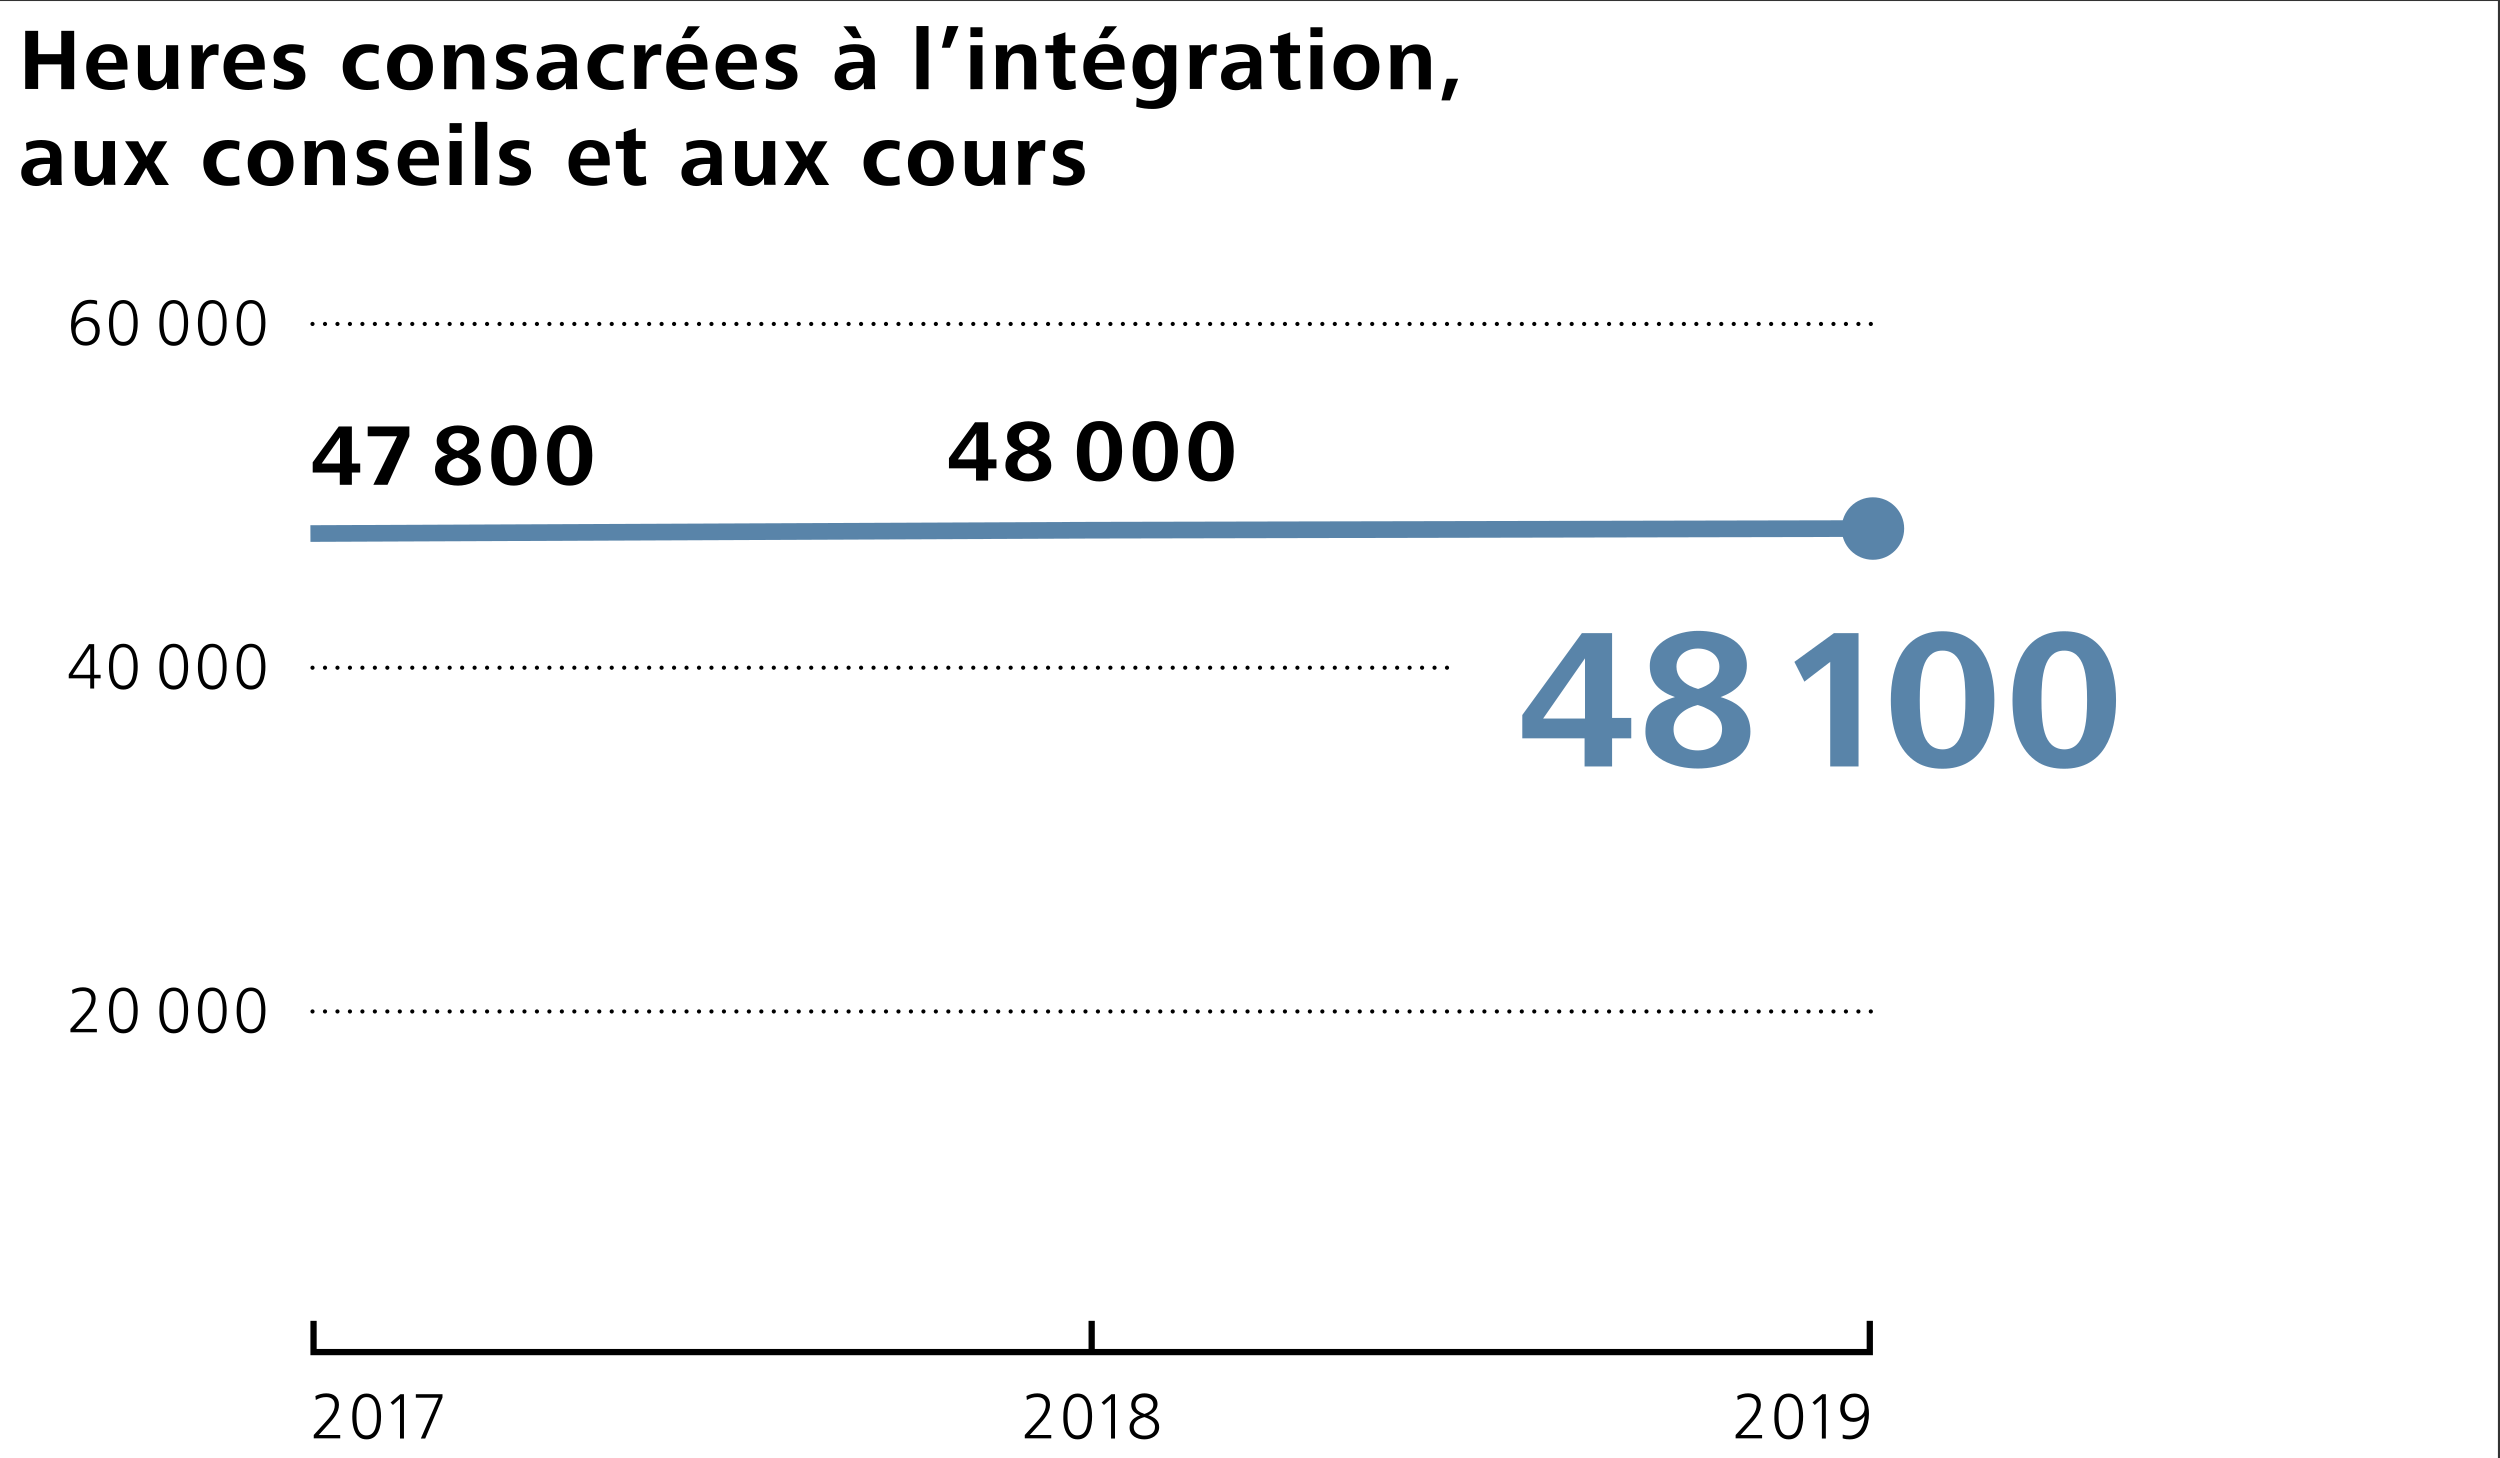 <?xml version="1.0" encoding="utf-8"?>
<!-- Generator: Adobe Illustrator 24.0.3, SVG Export Plug-In . SVG Version: 6.00 Build 0)  -->
<svg version="1.1" id="Ebene_1" xmlns="http://www.w3.org/2000/svg" xmlns:xlink="http://www.w3.org/1999/xlink" x="0px" y="0px"
	 viewBox="0 0 1200 700" style="enable-background:new 0 0 1200 700;" xml:space="preserve">
<rect x="0" y="0" width="1200" height="700" fill="#333333" stroke="none"/>
<style type="text/css">
	.st0{fill:#FFFFFF;}
	.st1{fill:none;stroke:#000000;stroke-width:2;stroke-linecap:round;stroke-linejoin:round;stroke-dasharray:0,5.984;}
	.st2{fill:none;stroke:#000000;stroke-width:2;stroke-linecap:round;stroke-linejoin:round;}
	.st3{fill:#5984A9;}
	.st4{fill:none;stroke:#5984A9;stroke-width:8;}
	.st5{fill:none;stroke:#000000;stroke-width:3;}
</style>
<g>
	<polygon class="st0" points="-1,0.5 -1,700.5 1199,700.5 1199,0.5 -1,0.5 	"/>
	<line class="st1" x1="156" y1="485.5" x2="895" y2="485.5"/>
	<path class="st2" d="M150,485.5L150,485.5 M898,485.5L898,485.5"/>
	<line class="st1" x1="156" y1="320.5" x2="895" y2="320.5"/>
	<path class="st2" d="M150,320.5L150,320.5 M898,320.5L898,320.5"/>
	<line class="st1" x1="156" y1="155.5" x2="895" y2="155.5"/>
	<path class="st2" d="M150,155.5L150,155.5 M898,155.5L898,155.5"/>
	<g>
		<path d="M12.1,42.8v-28h6.2v11.2h11.1V14.8h6.2v28h-6.2V30.9H18.3v11.8H12.1z"/>
		<path d="M47,33.5c0.1,3.7,2.4,5.9,6.9,5.9c2.1,0,4.3-0.5,5.8-1.4l0.3,4c-1.7,0.7-4.4,1.2-6.7,1.2c-7.8,0-11.9-4.1-11.9-11.1
			c0-6.3,4.2-10.9,10.5-10.9c6.8,0,9.3,4.5,9.3,10.8v1.4H47z M55.9,30.2c0-2.6-0.8-5.5-4-5.5s-4.7,2.8-4.8,5.5H55.9z"/>
		<path d="M80.2,42.8l-0.1-3.5c-1.4,2.7-3.8,4-6.8,4c-5.1,0-7.1-3.1-7.1-7.9V21.7H72V34c0,2.5,0.3,5,3.5,5c3.3,0,4.2-2.9,4.2-5.8
			V21.7h5.8V38c0,1.6,0,3.2,0.2,4.7H80.2z"/>
		<path d="M92,42.8V26.4c0-1.6,0-3.1-0.2-4.7h5.5l0.1,4.1c1-2.3,3.1-4.6,5.9-4.6c0.6,0,1.1,0,1.7,0.2l-0.2,5.2
			c-0.5-0.2-1.2-0.3-1.8-0.3c-3.9,0-5.2,3.7-5.2,7v9.4H92z"/>
	</g>
	<g>
		<path d="M112.9,33.5c0.1,3.7,2.4,5.9,6.9,5.9c2.1,0,4.3-0.5,5.8-1.4l0.3,4c-1.7,0.7-4.4,1.2-6.7,1.2c-7.8,0-11.9-4.1-11.9-11.1
			c0-6.3,4.2-10.9,10.5-10.9c6.8,0,9.3,4.5,9.3,10.8v1.4H112.9z M121.7,30.2c0-2.6-0.8-5.5-4-5.5c-3.2,0-4.7,2.8-4.8,5.5H121.7z"/>
		<path d="M131.6,37.8c1.8,1,3.8,1.4,5.8,1.4c2.2,0,3.7-0.6,3.7-2.4c0-3.6-9.8-2.3-9.8-9.2c0-4.7,4.8-6.4,8.7-6.4
			c2.1,0,4.2,0.3,5.8,0.8l-0.3,4.2c-1.7-0.7-3.4-1-5.2-1c-1.5,0-3.4,0.3-3.4,2.1c0,3.3,9.7,1.7,9.7,9c0,5.1-4.6,6.8-8.8,6.8
			c-2.4,0-4.4-0.3-6.4-1L131.6,37.8z"/>
		<path d="M181.9,42.4c-1.9,0.6-3.7,0.8-5.8,0.8c-6.9,0-11.6-4.2-11.6-11.1c0-6.8,5.1-10.9,11.8-10.9c2.1,0,3.7,0.2,5.6,0.8
			l-0.3,4.1c-1.3-0.6-2.7-0.9-4.2-0.9c-4.3,0-6.7,2.9-6.7,6.9c0,3.9,2.3,7,6.7,7c1.5,0,2.8-0.2,4.3-0.8L181.9,42.4z"/>
		<path d="M185.8,32.2c0-6.9,4.6-10.9,11-10.9c6.8,0,11,3.9,11,10.9c0,6.8-4.2,11.1-11,11.1c-1.7,0-3.3-0.3-4.7-0.8
			C188,40.9,185.8,37.2,185.8,32.2z M196.8,39.3c3.7,0,4.8-3.6,4.8-7.1c0-3.2-1.1-6.9-4.8-6.9c-3.7,0-4.8,3.7-4.8,6.9
			c0,1.7,0.3,3.5,1,4.9C193.8,38.4,195,39.3,196.8,39.3z"/>
		<path d="M213.2,42.8V26.4c0-1.6,0-3.2-0.2-4.7h5.5l0.1,3.5c1.4-2.7,3.9-3.9,6.8-3.9c5.1,0,7.1,3,7.1,7.9v13.7h-5.8V30.5
			c0-2.5-0.4-5-3.5-5c-3.3,0-4.2,2.9-4.2,5.7v11.6H213.2z"/>
		<path d="M238.4,37.8c1.8,1,3.8,1.4,5.8,1.4c2.2,0,3.7-0.6,3.7-2.4c0-3.6-9.8-2.3-9.8-9.2c0-4.7,4.8-6.4,8.7-6.4
			c2.1,0,4.2,0.3,5.8,0.8l-0.3,4.2c-1.7-0.7-3.4-1-5.2-1c-1.5,0-3.4,0.3-3.4,2.1c0,3.3,9.7,1.7,9.7,9c0,5.1-4.6,6.8-8.8,6.8
			c-2.4,0-4.4-0.3-6.4-1L238.4,37.8z"/>
		<path d="M271.7,42.8l-0.1-3.1c-1.5,2.3-3.7,3.6-6.9,3.6c-3.9,0-7.1-2.3-7.1-6.5c0-5.6,5.4-7.1,11.3-7.1c0.8,0,1.7,0,2.5,0.1V29
			c0-3-1.8-4.1-5-4.1c-1.9,0-4.2,0.5-6.2,1.6l-0.3-3.9c2.2-0.9,4.9-1.4,7.3-1.4c5.7,0,9.7,2,9.7,8.2v8.4c0,2.1,0,3.5,0.2,5H271.7z
			 M270.2,32.7c-3.4,0-7.1,0.6-7.1,3.8c0,2.1,1.3,3.1,3.1,3.1c3.5,0,5.2-2.9,5.2-6v-0.9H270.2z"/>
		<path d="M299.4,42.4c-1.9,0.6-3.7,0.8-5.8,0.8c-6.9,0-11.6-4.2-11.6-11.1c0-6.8,5.1-10.9,11.8-10.9c2.1,0,3.7,0.2,5.6,0.8
			l-0.3,4.1c-1.3-0.6-2.7-0.9-4.2-0.9c-4.3,0-6.7,2.9-6.7,6.9c0,3.9,2.3,7,6.7,7c1.5,0,2.8-0.2,4.3-0.8L299.4,42.4z"/>
		<path d="M304.5,42.8V26.4c0-1.6,0-3.1-0.2-4.7h5.5l0.1,4.1c1-2.3,3.1-4.6,5.9-4.6c0.6,0,1.1,0,1.7,0.2l-0.2,5.2
			c-0.5-0.2-1.2-0.3-1.8-0.3c-3.9,0-5.2,3.7-5.2,7v9.4H304.5z"/>
	</g>
	<g>
		<path d="M325.4,33.5c0.1,3.7,2.4,5.9,6.9,5.9c2.1,0,4.3-0.5,5.8-1.4l0.3,4c-1.7,0.7-4.4,1.2-6.7,1.2c-7.8,0-11.9-4.1-11.9-11.1
			c0-6.3,4.2-10.9,10.5-10.9c6.8,0,9.3,4.5,9.3,10.8v1.4H325.4z M334.3,30.2c0-2.6-0.8-5.5-4-5.5c-3.2,0-4.7,2.8-4.8,5.5H334.3z
			 M327.2,18.3l3-5.7h5.8l-4.7,5.7H327.2z"/>
		<path d="M349.1,33.5c0.1,3.7,2.4,5.9,6.9,5.9c2.1,0,4.3-0.5,5.8-1.4l0.3,4c-1.7,0.7-4.4,1.2-6.7,1.2c-7.8,0-11.9-4.1-11.9-11.1
			c0-6.3,4.2-10.9,10.5-10.9c6.8,0,9.3,4.5,9.3,10.8v1.4H349.1z M358,30.2c0-2.6-0.8-5.5-4-5.5c-3.2,0-4.7,2.8-4.8,5.5H358z"/>
		<path d="M367.8,37.8c1.8,1,3.8,1.4,5.8,1.4c2.2,0,3.7-0.6,3.7-2.4c0-3.6-9.8-2.3-9.8-9.2c0-4.7,4.8-6.4,8.7-6.4
			c2.1,0,4.2,0.3,5.8,0.8l-0.3,4.2c-1.7-0.7-3.4-1-5.2-1c-1.5,0-3.4,0.3-3.4,2.1c0,3.3,9.7,1.7,9.7,9c0,5.1-4.6,6.8-8.8,6.8
			c-2.4,0-4.4-0.3-6.4-1L367.8,37.8z"/>
		<path d="M414.7,42.8l-0.1-3.1c-1.5,2.3-3.7,3.6-6.9,3.6c-3.9,0-7.1-2.3-7.1-6.5c0-5.6,5.4-7.1,11.3-7.1c0.8,0,1.7,0,2.5,0.1V29
			c0-3-1.8-4.1-5-4.1c-1.9,0-4.2,0.5-6.2,1.6l-0.3-3.9c2.2-0.9,4.9-1.4,7.3-1.4c5.7,0,9.7,2,9.7,8.2v8.4c0,2.1,0,3.5,0.2,5H414.7z
			 M409.5,18.3l-4.7-5.7h5.8l3,5.7H409.5z M413.2,32.7c-3.4,0-7.1,0.6-7.1,3.8c0,2.1,1.3,3.1,3.1,3.1c3.5,0,5.2-2.9,5.2-6v-0.9
			H413.2z"/>
		<path d="M439.9,42.8V12.5h5.8v30.3H439.9z"/>
		<path d="M452.1,22.9l2.5-10.4h5.5L456,22.9H452.1z"/>
		<path d="M465.8,17.8v-4.7h5.8v4.7H465.8z M465.8,42.8V21.7h5.8v21.1H465.8z"/>
		<path d="M478.1,42.8V26.4c0-1.6,0-3.2-0.2-4.7h5.5l0.1,3.5c1.4-2.7,3.9-3.9,6.8-3.9c5.1,0,7.1,3,7.1,7.9v13.7h-5.8V30.5
			c0-2.5-0.4-5-3.5-5c-3.3,0-4.2,2.9-4.2,5.7v11.6H478.1z"/>
		<path d="M516.4,42.4c-1.5,0.5-3.2,0.8-4.8,0.8c-4.8,0-6-3.1-6-7.5V25.5h-3.8v-3.8h3.8v-4.3l5.8-1.9v6.2h4.7v3.8h-4.7v10.3
			c0,1.8,0.5,3.2,2.5,3.2c0.8,0,1.6-0.2,2.3-0.5L516.4,42.4z"/>
		<path d="M525.6,33.5c0.1,3.7,2.4,5.9,6.9,5.9c2.1,0,4.3-0.5,5.8-1.4l0.3,4c-1.7,0.7-4.4,1.2-6.7,1.2c-7.8,0-11.9-4.1-11.9-11.1
			c0-6.3,4.2-10.9,10.5-10.9c6.8,0,9.3,4.5,9.3,10.8v1.4H525.6z M534.4,30.2c0-2.6-0.8-5.5-4-5.5s-4.7,2.8-4.8,5.5H534.4z
			 M527.4,18.3l3-5.7h5.8l-4.7,5.7H527.4z"/>
		<path d="M545.6,46.8c2,1.1,4.1,1.6,6.4,1.6c4.7,0,6.8-2.6,6.8-6.9v-2.3c-1.5,2.3-3.9,3.6-6.6,3.6c-6.1,0-8.6-5.3-8.6-10.6
			c0-5.6,2.4-10.9,8.7-10.9c2.9,0,5.4,1.2,6.7,3.9v-3.5h5.6v19.7c0,7.2-4.2,10.9-11.3,10.9c-2.7,0-5.4-0.3-7.9-1.1L545.6,46.8z
			 M554.3,38.7c3.6,0,4.6-3.7,4.6-6.6c0-2.9-0.9-6.8-4.6-6.8c-3.8,0-4.5,3.8-4.5,6.8c0,1.5,0.2,3.1,0.8,4.4
			C551.3,37.8,552.5,38.7,554.3,38.7z"/>
		<path d="M571.1,42.8V26.4c0-1.6,0-3.1-0.2-4.7h5.5l0.1,4.1c1-2.3,3.1-4.6,5.9-4.6c0.6,0,1.1,0,1.7,0.2l-0.2,5.2
			c-0.5-0.2-1.2-0.3-1.8-0.3c-3.9,0-5.2,3.7-5.2,7v9.4H571.1z"/>
	</g>
	<g>
		<path d="M600.2,42.8l-0.1-3.1c-1.5,2.3-3.7,3.6-6.9,3.6c-3.9,0-7.1-2.3-7.1-6.5c0-5.6,5.4-7.1,11.3-7.1c0.8,0,1.7,0,2.5,0.1V29
			c0-3-1.8-4.1-5-4.1c-1.9,0-4.2,0.5-6.2,1.6l-0.3-3.9c2.2-0.9,4.9-1.4,7.3-1.4c5.7,0,9.7,2,9.7,8.2v8.4c0,2.1,0,3.5,0.2,5H600.2z
			 M598.7,32.7c-3.4,0-7.1,0.6-7.1,3.8c0,2.1,1.3,3.1,3.1,3.1c3.5,0,5.2-2.9,5.2-6v-0.9H598.7z"/>
		<path d="M624.3,42.4c-1.5,0.5-3.2,0.8-4.8,0.8c-4.8,0-6-3.1-6-7.5V25.5h-3.8v-3.8h3.8v-4.3l5.8-1.9v6.2h4.7v3.8h-4.7v10.3
			c0,1.8,0.5,3.2,2.5,3.2c0.8,0,1.6-0.2,2.3-0.5L624.3,42.4z"/>
		<path d="M629,17.8v-4.7h5.8v4.7H629z M629,42.8V21.7h5.8v21.1H629z"/>
		<path d="M640.1,32.2c0-6.9,4.6-10.9,11-10.9c6.8,0,11,3.9,11,10.9c0,6.8-4.2,11.1-11,11.1c-1.7,0-3.3-0.3-4.7-0.8
			C642.4,40.9,640.1,37.2,640.1,32.2z M651.1,39.3c3.7,0,4.8-3.6,4.8-7.1c0-3.2-1-6.9-4.8-6.9c-3.7,0-4.8,3.7-4.8,6.9
			c0,1.7,0.3,3.5,1,4.9C648.2,38.4,649.3,39.3,651.1,39.3z"/>
		<path d="M667.5,42.8V26.4c0-1.6,0-3.2-0.2-4.7h5.5l0.1,3.5c1.4-2.7,3.9-3.9,6.8-3.9c5.1,0,7.1,3,7.1,7.9v13.7H681V30.5
			c0-2.5-0.4-5-3.5-5c-3.3,0-4.2,2.9-4.2,5.7v11.6H667.5z"/>
		<path d="M691.9,48.2l2.5-10.4h5.5l-3.9,10.4H691.9z"/>
	</g>
	<g>
		<path d="M24.3,88.8l-0.1-3.1c-1.5,2.3-3.7,3.6-6.9,3.6c-3.9,0-7.1-2.3-7.1-6.5c0-5.6,5.4-7.1,11.3-7.1c0.8,0,1.7,0,2.5,0.1V75
			c0-3-1.8-4.1-5-4.1c-1.9,0-4.2,0.5-6.2,1.6l-0.3-3.9c2.2-0.9,4.9-1.4,7.3-1.4c5.7,0,9.7,2,9.7,8.2v8.4c0,2.1,0,3.5,0.2,5H24.3z
			 M22.8,78.7c-3.4,0-7.1,0.6-7.1,3.8c0,2.1,1.3,3.1,3.1,3.1c3.5,0,5.2-2.9,5.2-6v-0.9H22.8z"/>
		<path d="M49.9,88.8l-0.1-3.5c-1.4,2.7-3.8,4-6.8,4c-5.1,0-7.1-3.1-7.1-7.9V67.7h5.8V80c0,2.5,0.3,5,3.5,5c3.3,0,4.2-2.9,4.2-5.8
			V67.7h5.8V84c0,1.6,0,3.2,0.2,4.7H49.9z"/>
		<path d="M59.3,88.8l7.1-11l-6.4-10h6.3l4.1,7.5l3.9-7.5h6l-6.3,10l7.1,11h-6.4l-4.6-8.3l-4.7,8.3H59.3z"/>
		<path d="M115,88.4c-1.9,0.6-3.7,0.8-5.8,0.8c-6.9,0-11.6-4.2-11.6-11.1c0-6.8,5.1-10.9,11.8-10.9c2.1,0,3.7,0.2,5.6,0.8l-0.3,4.1
			c-1.3-0.6-2.7-0.9-4.2-0.9c-4.3,0-6.7,2.9-6.7,6.9c0,3.9,2.3,7,6.7,7c1.5,0,2.8-0.2,4.3-0.8L115,88.4z"/>
		<path d="M118.9,78.2c0-6.9,4.6-10.9,11-10.9c6.8,0,11,3.9,11,10.9c0,6.8-4.2,11.1-11,11.1c-1.7,0-3.3-0.3-4.7-0.8
			C121.1,86.9,118.9,83.2,118.9,78.2z M129.9,85.3c3.7,0,4.8-3.6,4.8-7.1c0-3.2-1.1-6.9-4.8-6.9c-3.7,0-4.8,3.7-4.8,6.9
			c0,1.7,0.3,3.5,1,4.9C126.9,84.4,128.1,85.3,129.9,85.3z"/>
		<path d="M146.3,88.8V72.4c0-1.6,0-3.2-0.2-4.7h5.5l0.1,3.5c1.4-2.7,3.9-3.9,6.8-3.9c5.1,0,7.1,3,7.1,7.9v13.7h-5.8V76.5
			c0-2.5-0.4-5-3.5-5c-3.3,0-4.2,2.9-4.2,5.7v11.6H146.3z"/>
		<path d="M171.5,83.8c1.8,1,3.8,1.4,5.8,1.4c2.2,0,3.7-0.6,3.7-2.4c0-3.6-9.8-2.3-9.8-9.2c0-4.7,4.8-6.4,8.7-6.4
			c2.1,0,4.2,0.3,5.8,0.8l-0.3,4.2c-1.7-0.7-3.4-1-5.2-1c-1.5,0-3.4,0.3-3.4,2.1c0,3.3,9.7,1.7,9.7,9c0,5.1-4.6,6.8-8.8,6.8
			c-2.4,0-4.4-0.3-6.4-1L171.5,83.8z"/>
		<path d="M196.5,79.5c0.1,3.7,2.4,5.9,6.9,5.9c2.1,0,4.3-0.5,5.8-1.4l0.3,4c-1.7,0.7-4.4,1.2-6.7,1.2c-7.8,0-11.9-4.1-11.9-11.1
			c0-6.3,4.2-10.9,10.5-10.9c6.8,0,9.3,4.5,9.3,10.8v1.4H196.5z M205.4,76.2c0-2.6-0.8-5.5-4-5.5s-4.7,2.8-4.8,5.5H205.4z"/>
		<path d="M215.8,63.8v-4.7h5.8v4.7H215.8z M215.8,88.8V67.7h5.8v21.1H215.8z"/>
		<path d="M228.1,88.8V58.5h5.8v30.3H228.1z"/>
		<path d="M239.9,83.8c1.8,1,3.8,1.4,5.8,1.4c2.2,0,3.7-0.6,3.7-2.4c0-3.6-9.8-2.3-9.8-9.2c0-4.7,4.8-6.4,8.7-6.4
			c2.1,0,4.2,0.3,5.8,0.8l-0.3,4.2c-1.7-0.7-3.4-1-5.2-1c-1.5,0-3.4,0.3-3.4,2.1c0,3.3,9.7,1.7,9.7,9c0,5.1-4.6,6.8-8.8,6.8
			c-2.4,0-4.4-0.3-6.4-1L239.9,83.8z"/>
		<path d="M278.5,79.5c0.1,3.7,2.4,5.9,6.9,5.9c2.1,0,4.3-0.5,5.8-1.4l0.3,4c-1.7,0.7-4.4,1.2-6.7,1.2c-7.8,0-11.9-4.1-11.9-11.1
			c0-6.3,4.2-10.9,10.5-10.9c6.8,0,9.3,4.5,9.3,10.8v1.4H278.5z M287.3,76.2c0-2.6-0.8-5.5-4-5.5c-3.2,0-4.7,2.8-4.8,5.5H287.3z"/>
		<path d="M310.2,88.4c-1.5,0.5-3.2,0.8-4.8,0.8c-4.8,0-6-3.1-6-7.5V71.5h-3.8v-3.8h3.8v-4.3l5.8-1.9v6.2h4.7v3.8h-4.7v10.3
			c0,1.8,0.5,3.2,2.5,3.2c0.8,0,1.6-0.2,2.3-0.5L310.2,88.4z"/>
		<path d="M341.2,88.8l-0.1-3.1c-1.5,2.3-3.7,3.6-6.9,3.6c-3.9,0-7.1-2.3-7.1-6.5c0-5.6,5.4-7.1,11.3-7.1c0.8,0,1.7,0,2.5,0.1V75
			c0-3-1.8-4.1-5-4.1c-1.9,0-4.2,0.5-6.2,1.6l-0.3-3.9c2.2-0.9,4.9-1.4,7.3-1.4c5.7,0,9.7,2,9.7,8.2v8.4c0,2.1,0,3.5,0.2,5H341.2z
			 M339.7,78.7c-3.4,0-7.1,0.6-7.1,3.8c0,2.1,1.3,3.1,3.1,3.1c3.5,0,5.2-2.9,5.2-6v-0.9H339.7z"/>
		<path d="M366.8,88.8l-0.1-3.5c-1.4,2.7-3.8,4-6.8,4c-5.1,0-7.1-3.1-7.1-7.9V67.7h5.8V80c0,2.5,0.3,5,3.5,5c3.3,0,4.2-2.9,4.2-5.8
			V67.7h5.8V84c0,1.6,0,3.2,0.2,4.7H366.8z"/>
		<path d="M376.2,88.8l7.1-11l-6.4-10h6.3l4.1,7.5l3.9-7.5h6l-6.3,10l7.1,11h-6.4l-4.6-8.3l-4.7,8.3H376.2z"/>
		<path d="M431.9,88.4c-1.9,0.6-3.7,0.8-5.8,0.8c-6.9,0-11.6-4.2-11.6-11.1c0-6.8,5.1-10.9,11.8-10.9c2.1,0,3.7,0.2,5.6,0.8
			l-0.3,4.1c-1.3-0.6-2.7-0.9-4.2-0.9c-4.3,0-6.7,2.9-6.7,6.9c0,3.9,2.3,7,6.7,7c1.5,0,2.8-0.2,4.3-0.8L431.9,88.4z"/>
		<path d="M435.8,78.2c0-6.9,4.6-10.9,11-10.9c6.8,0,11,3.9,11,10.9c0,6.8-4.2,11.1-11,11.1c-1.7,0-3.3-0.3-4.7-0.8
			C438,86.9,435.8,83.2,435.8,78.2z M446.8,85.3c3.7,0,4.8-3.6,4.8-7.1c0-3.2-1.1-6.9-4.8-6.9c-3.7,0-4.8,3.7-4.8,6.9
			c0,1.7,0.3,3.5,1,4.9C443.8,84.4,445,85.3,446.8,85.3z"/>
		<path d="M477.1,88.8l-0.1-3.5c-1.4,2.7-3.8,4-6.8,4c-5.1,0-7.1-3.1-7.1-7.9V67.7h5.8V80c0,2.5,0.3,5,3.5,5c3.3,0,4.2-2.9,4.2-5.8
			V67.7h5.8V84c0,1.6,0,3.2,0.2,4.7H477.1z"/>
		<path d="M488.8,88.8V72.4c0-1.6,0-3.1-0.2-4.7h5.5l0.1,4.1c1-2.3,3.1-4.6,5.9-4.6c0.6,0,1.1,0,1.7,0.2l-0.2,5.2
			c-0.5-0.2-1.2-0.3-1.8-0.3c-3.9,0-5.2,3.7-5.2,7v9.4H488.8z"/>
		<path d="M505.7,83.8c1.8,1,3.8,1.4,5.8,1.4c2.2,0,3.7-0.6,3.7-2.4c0-3.6-9.8-2.3-9.8-9.2c0-4.7,4.8-6.4,8.7-6.4
			c2.1,0,4.2,0.3,5.8,0.8l-0.3,4.2c-1.7-0.7-3.4-1-5.2-1c-1.5,0-3.4,0.3-3.4,2.1c0,3.3,9.7,1.7,9.7,9c0,5.1-4.6,6.8-8.8,6.8
			c-2.4,0-4.4-0.3-6.4-1L505.7,83.8z"/>
	</g>
	<polygon class="st0" points="698.2,238.7 698.2,417.9 1049,417.9 1049,238.7 698.2,238.7 	"/>
	<path class="st3" d="M760.8,316v28.9h-20.1L760.8,316z M760.6,354.4v13.5h13.2v-13.5h9.2v-9.8h-9.2v-40.7h-14.5l-28.6,39.3v11.2
		H760.6z M819,340c4.1,1.8,7.6,5.1,7.6,9.9c0,6.6-5.1,10.3-11.7,10.3c-6.5,0-11.6-3.6-11.6-10.2c0-6.2,5.6-10.1,11.6-11.6
		C816.3,338.8,817.7,339.3,819,340L819,340z M811.1,329.2c-3.6-1.9-6.4-4.8-6.4-9.2c0-5.5,4.9-8.7,10.3-8.7s10.3,3.1,10.3,8.7
		c0,5.8-5.1,9.1-10.2,10.7C813.7,330.3,812.3,329.8,811.1,329.2L811.1,329.2z M793.5,340.4c-2.5,2.6-3.7,6.1-3.7,10.8
		c0,13,13.9,17.7,25.2,17.7c11,0,25.2-4.6,25.2-17.7c0-9.3-5.8-14-14.3-16.6c7-2.6,12.6-7.3,12.6-15.2c0-12.7-13.2-16.6-23.4-16.6
		c-9.5,0-23.2,4.9-23.2,16.8c0,8.2,4.8,12.4,12.1,15C799.4,335.9,796.1,337.8,793.5,340.4L793.5,340.4z"/>
	<path class="st3" d="M892.1,367.9v-64h-11.8l-19,13.8l4.8,9.5l12.4-9.5v50.2H892.1z M920.4,366.2c3.2,1.8,7.2,2.8,12,2.8
		c19.1,0,24.9-16.7,24.9-33c0-16.2-6-33-24.9-33c-18.9,0-24.8,16.7-24.8,33C907.6,348.7,910.7,360.4,920.4,366.2L920.4,366.2z
		 M923.1,351.8c-1.4-4.6-1.6-10.5-1.6-15.8c0-11.2,1.1-23.7,10.9-23.7c10,0,11,12.3,11,23.7c0,10.6-1,23.7-11,23.7
		C927.3,359.6,924.5,356.4,923.1,351.8L923.1,351.8z M978.8,366.2c3.2,1.8,7.2,2.8,12,2.8c19.1,0,24.9-16.7,24.9-33
		c0-16.2-6-33-24.9-33c-18.9,0-24.8,16.7-24.8,33C966,348.7,969.1,360.4,978.8,366.2L978.8,366.2z M981.5,351.8
		c-1.4-4.6-1.6-10.5-1.6-15.8c0-11.2,1.1-23.7,10.9-23.7c10,0,11,12.3,11,23.7c0,10.6-1,23.7-11,23.7
		C985.7,359.6,982.9,356.4,981.5,351.8L981.5,351.8z"/>
	<polygon class="st0" points="149,181.7 149,252.7 374,252.7 374,181.7 149,181.7 	"/>
	<path d="M163.2,209.9v12.6h-8.8L163.2,209.9z M163.1,226.8v5.9h5.8v-5.9h4v-4.3h-4v-17.8h-6.3l-12.5,17.2v4.9H163.1z M186,232.7
		l10.5-23.3v-4.7h-20v4.7h14.1l-11.4,23.3H186z"/>
	<path d="M221.5,220.5c1.8,0.8,3.3,2.2,3.3,4.3c0,2.9-2.2,4.5-5.1,4.5c-2.9,0-5.1-1.6-5.1-4.5c0-2.7,2.4-4.4,5.1-5.1
		C220.4,219.9,220.9,220.2,221.5,220.5L221.5,220.5z M218,215.7c-1.6-0.8-2.8-2.1-2.8-4c0-2.4,2.1-3.8,4.5-3.8s4.5,1.3,4.5,3.8
		c0,2.5-2.2,4-4.5,4.7C219.2,216.2,218.6,216,218,215.7L218,215.7z M210.4,220.7c-1.1,1.1-1.6,2.7-1.6,4.7c0,5.7,6.1,7.7,11,7.7
		c4.8,0,11-2,11-7.7c0-4.1-2.5-6.1-6.3-7.3c3.1-1.1,5.5-3.2,5.5-6.6c0-5.5-5.8-7.3-10.2-7.3c-4.2,0-10.2,2.1-10.2,7.4
		c0,3.6,2.1,5.4,5.3,6.6C213,218.7,211.5,219.5,210.4,220.7L210.4,220.7z M241.3,231.9c1.4,0.8,3.2,1.2,5.3,1.2
		c8.4,0,10.9-7.3,10.9-14.5c0-7.1-2.6-14.5-10.9-14.5c-8.3,0-10.8,7.3-10.8,14.5C235.7,224.3,237,229.4,241.3,231.9L241.3,231.9z
		 M242.5,225.6c-0.6-2-0.7-4.6-0.7-6.9c0-4.9,0.5-10.4,4.8-10.4c4.4,0,4.8,5.4,4.8,10.4c0,4.6-0.4,10.4-4.8,10.4
		C244.3,229.1,243.1,227.6,242.5,225.6L242.5,225.6z M268.1,231.9c1.4,0.8,3.2,1.2,5.3,1.2c8.4,0,10.9-7.3,10.9-14.5
		c0-7.1-2.6-14.5-10.9-14.5c-8.3,0-10.8,7.3-10.8,14.5C262.5,224.3,263.8,229.4,268.1,231.9L268.1,231.9z M269.2,225.6
		c-0.6-2-0.7-4.6-0.7-6.9c0-4.9,0.5-10.4,4.8-10.4c4.4,0,4.8,5.4,4.8,10.4c0,4.6-0.4,10.4-4.8,10.4
		C271.1,229.1,269.9,227.6,269.2,225.6L269.2,225.6z"/>
	<polygon class="st0" points="449,179.7 449,250.7 599,250.7 599,179.7 449,179.7 	"/>
	<path d="M468.6,207.9v12.6h-8.8L468.6,207.9z M468.5,224.8v5.9h5.8v-5.9h4v-4.3h-4v-17.8H468l-12.5,17.2v4.9H468.5z M495.3,218.5
		c1.8,0.8,3.3,2.2,3.3,4.3c0,2.9-2.2,4.5-5.1,4.5c-2.9,0-5.1-1.6-5.1-4.5c0-2.7,2.4-4.4,5.1-5.1
		C494.2,217.9,494.7,218.2,495.3,218.5L495.3,218.5z M491.9,213.7c-1.6-0.8-2.8-2.1-2.8-4c0-2.4,2.1-3.8,4.5-3.8s4.5,1.3,4.5,3.8
		c0,2.5-2.2,4-4.5,4.7C493,214.2,492.4,214,491.9,213.7L491.9,213.7z M484.2,218.7c-1.1,1.1-1.6,2.7-1.6,4.7c0,5.7,6.1,7.7,11,7.7
		c4.8,0,11-2,11-7.7c0-4.1-2.5-6.1-6.3-7.3c3.1-1.1,5.5-3.2,5.5-6.6c0-5.5-5.8-7.3-10.2-7.3c-4.2,0-10.2,2.1-10.2,7.4
		c0,3.6,2.1,5.4,5.3,6.6C486.8,216.7,485.3,217.5,484.2,218.7L484.2,218.7z"/>
	<path d="M522.4,229.9c1.4,0.8,3.2,1.2,5.3,1.2c8.4,0,10.9-7.3,10.9-14.5c0-7.1-2.6-14.5-10.9-14.5c-8.3,0-10.8,7.3-10.8,14.5
		C516.8,222.3,518.2,227.4,522.4,229.9L522.4,229.9z M523.6,223.6c-0.6-2-0.7-4.6-0.7-6.9c0-4.9,0.5-10.4,4.8-10.4
		c4.4,0,4.8,5.4,4.8,10.4c0,4.6-0.4,10.4-4.8,10.4C525.5,227.1,524.2,225.6,523.6,223.6L523.6,223.6z M549.2,229.9
		c1.4,0.8,3.2,1.2,5.3,1.2c8.4,0,10.9-7.3,10.9-14.5c0-7.1-2.6-14.5-10.9-14.5c-8.3,0-10.8,7.3-10.8,14.5
		C543.6,222.3,545,227.4,549.2,229.9L549.2,229.9z M550.4,223.6c-0.6-2-0.7-4.6-0.7-6.9c0-4.9,0.5-10.4,4.8-10.4
		c4.4,0,4.8,5.4,4.8,10.4c0,4.6-0.4,10.4-4.8,10.4C552.2,227.1,551,225.6,550.4,223.6L550.4,223.6z M576,229.9
		c1.4,0.8,3.2,1.2,5.3,1.2c8.4,0,10.9-7.3,10.9-14.5c0-7.1-2.6-14.5-10.9-14.5c-8.3,0-10.8,7.3-10.8,14.5
		C570.4,222.3,571.8,227.4,576,229.9L576,229.9z M577.2,223.6c-0.6-2-0.7-4.6-0.7-6.9c0-4.9,0.5-10.4,4.8-10.4
		c4.4,0,4.8,5.4,4.8,10.4c0,4.6-0.4,10.4-4.8,10.4C579,227.1,577.8,225.6,577.2,223.6L577.2,223.6z"/>
	<polyline class="st4" points="149,256.1 523.9,254.5 898.8,253.7 	"/>
	<path class="st3" d="M899,268.7c8.3,0,15-6.7,15-15c0-8.3-6.7-15-15-15c-8.3,0-15,6.7-15,15C884,262,890.7,268.7,899,268.7
		L899,268.7z"/>
	<path d="M46.5,495.6v-1.7H36.2l4-4.4c3.2-3.5,5.7-6.4,5.7-10.1c0-3.7-2.6-5.5-6.1-5.5c-1.8,0-3.6,0.5-5.2,1.3l0.2,1.9
		c1.6-0.9,3.1-1.4,5-1.4c2.3,0,4.1,1.2,4.1,3.8c0,3.2-2.3,5.9-5.1,8.9l-5,5.5v1.6H46.5z M55.6,494.9c0.9,0.7,2.1,1.1,3.6,1.1
		c5.8,0,6.9-6.4,6.9-11c0-4.5-1.2-11-6.9-11c-5.8,0-6.9,6.4-6.9,11C52.3,488.4,52.9,492.9,55.6,494.9L55.6,494.9z M55,490.8
		c-0.6-1.9-0.7-4.2-0.7-5.9c0-3.2,0.4-9.2,4.9-9.2c4.6,0,4.9,5.9,4.9,9.2c0,3.3-0.4,9.2-4.9,9.2C56.9,494.1,55.7,492.7,55,490.8
		L55,490.8z"/>
	<path d="M79.8,494.9c0.9,0.7,2.1,1.1,3.6,1.1c5.8,0,6.9-6.4,6.9-11c0-4.5-1.2-11-6.9-11c-5.8,0-6.9,6.4-6.9,11
		C76.4,488.4,77,492.9,79.8,494.9L79.8,494.9z M79.2,490.8c-0.6-1.9-0.7-4.2-0.7-5.9c0-3.2,0.4-9.2,4.9-9.2c4.6,0,4.9,5.9,4.9,9.2
		c0,3.3-0.4,9.2-4.9,9.2C81.1,494.1,79.8,492.7,79.2,490.8L79.2,490.8z M98.3,494.9c0.9,0.7,2.1,1.1,3.6,1.1c5.8,0,6.9-6.4,6.9-11
		c0-4.5-1.2-11-6.9-11c-5.8,0-6.9,6.4-6.9,11C95,488.4,95.6,492.9,98.3,494.9L98.3,494.9z M97.8,490.8c-0.6-1.9-0.7-4.2-0.7-5.9
		c0-3.2,0.4-9.2,4.9-9.2c4.6,0,4.9,5.9,4.9,9.2c0,3.3-0.4,9.2-4.9,9.2C99.7,494.1,98.4,492.7,97.8,490.8L97.8,490.8z M116.9,494.9
		c0.9,0.7,2.1,1.1,3.6,1.1c5.8,0,6.9-6.4,6.9-11c0-4.5-1.2-11-6.9-11c-5.8,0-6.9,6.4-6.9,11C113.5,488.4,114.2,492.9,116.9,494.9
		L116.9,494.9z M116.3,490.8c-0.6-1.9-0.7-4.2-0.7-5.9c0-3.2,0.4-9.2,4.9-9.2c4.6,0,4.9,5.9,4.9,9.2c0,3.3-0.4,9.2-4.9,9.2
		C118.2,494.1,117,492.7,116.3,490.8L116.3,490.8z"/>
	<path d="M43.3,325.6v4.9h1.9v-4.9h3.1v-1.7h-3.1v-14.7h-2.5L33,323.7v1.9H43.3z M43.3,311.2v12.7h-8.4L43.3,311.2z M55.6,329.9
		c0.9,0.7,2.1,1.1,3.6,1.1c5.8,0,6.9-6.4,6.9-11c0-4.5-1.2-11-6.9-11c-5.8,0-6.9,6.4-6.9,11C52.3,323.4,52.9,327.9,55.6,329.9
		L55.6,329.9z M55,325.8c-0.6-1.9-0.7-4.2-0.7-5.9c0-3.2,0.4-9.2,4.9-9.2c4.6,0,4.9,5.9,4.9,9.2c0,3.3-0.4,9.2-4.9,9.2
		C56.9,329.1,55.7,327.7,55,325.8L55,325.8z"/>
	<path d="M79.8,329.9c0.9,0.7,2.1,1.1,3.6,1.1c5.8,0,6.9-6.4,6.9-11c0-4.5-1.2-11-6.9-11c-5.8,0-6.9,6.4-6.9,11
		C76.4,323.4,77,327.9,79.8,329.9L79.8,329.9z M79.2,325.8c-0.6-1.9-0.7-4.2-0.7-5.9c0-3.2,0.4-9.2,4.9-9.2c4.6,0,4.9,5.9,4.9,9.2
		c0,3.3-0.4,9.2-4.9,9.2C81.1,329.1,79.8,327.7,79.2,325.8L79.2,325.8z M98.3,329.9c0.9,0.7,2.1,1.1,3.6,1.1c5.8,0,6.9-6.4,6.9-11
		c0-4.5-1.2-11-6.9-11c-5.8,0-6.9,6.4-6.9,11C95,323.4,95.6,327.9,98.3,329.9L98.3,329.9z M97.8,325.8c-0.6-1.9-0.7-4.2-0.7-5.9
		c0-3.2,0.4-9.2,4.9-9.2c4.6,0,4.9,5.9,4.9,9.2c0,3.3-0.4,9.2-4.9,9.2C99.7,329.1,98.4,327.7,97.8,325.8L97.8,325.8z M116.9,329.9
		c0.9,0.7,2.1,1.1,3.6,1.1c5.8,0,6.9-6.4,6.9-11c0-4.5-1.2-11-6.9-11c-5.8,0-6.9,6.4-6.9,11C113.5,323.4,114.2,327.9,116.9,329.9
		L116.9,329.9z M116.3,325.8c-0.6-1.9-0.7-4.2-0.7-5.9c0-3.2,0.4-9.2,4.9-9.2c4.6,0,4.9,5.9,4.9,9.2c0,3.3-0.4,9.2-4.9,9.2
		C118.2,329.1,117,327.7,116.3,325.8L116.3,325.8z"/>
	<path d="M37.5,162.5c-0.8-1-1.2-2.4-1.2-3.8c0-2.7,2.1-4.7,5.1-4.7c2.9,0,4.4,2.2,4.4,4.9c0,3-1.7,5.2-4.6,5.2
		C39.6,164.1,38.3,163.5,37.5,162.5L37.5,162.5z M46.6,144.4c-1-0.4-2.2-0.5-3.3-0.5c-6.8,0-9.2,6.3-9.2,12.3c0,4.6,1.3,9.7,7.1,9.7
		c4.1,0,6.7-3,6.7-7.2c0-3.8-2.3-6.5-6.4-6.5c-2.2,0-4.4,1.2-5.3,2.9c0.1-4.3,2.2-9.4,7.2-9.4c1.2,0,2.3,0.2,3.2,0.5L46.6,144.4z
		 M55.6,164.9c0.9,0.7,2.1,1.1,3.6,1.1c5.8,0,6.9-6.4,6.9-11c0-4.5-1.2-11-6.9-11c-5.8,0-6.9,6.4-6.9,11
		C52.3,158.4,52.9,162.9,55.6,164.9L55.6,164.9z M55,160.8c-0.6-1.9-0.7-4.2-0.7-5.9c0-3.2,0.4-9.2,4.9-9.2c4.6,0,4.9,5.9,4.9,9.2
		c0,3.3-0.4,9.2-4.9,9.2C56.9,164.1,55.7,162.7,55,160.8L55,160.8z"/>
	<path d="M79.8,164.9c0.9,0.7,2.1,1.1,3.6,1.1c5.8,0,6.9-6.4,6.9-11c0-4.5-1.2-11-6.9-11c-5.8,0-6.9,6.4-6.9,11
		C76.4,158.4,77,162.9,79.8,164.9L79.8,164.9z M79.2,160.8c-0.6-1.9-0.7-4.2-0.7-5.9c0-3.2,0.4-9.2,4.9-9.2c4.6,0,4.9,5.9,4.9,9.2
		c0,3.3-0.4,9.2-4.9,9.2C81.1,164.1,79.8,162.7,79.2,160.8L79.2,160.8z M98.3,164.9c0.9,0.7,2.1,1.1,3.6,1.1c5.8,0,6.9-6.4,6.9-11
		c0-4.5-1.2-11-6.9-11c-5.8,0-6.9,6.4-6.9,11C95,158.4,95.6,162.9,98.3,164.9L98.3,164.9z M97.8,160.8c-0.6-1.9-0.7-4.2-0.7-5.9
		c0-3.2,0.4-9.2,4.9-9.2c4.6,0,4.9,5.9,4.9,9.2c0,3.3-0.4,9.2-4.9,9.2C99.7,164.1,98.4,162.7,97.8,160.8L97.8,160.8z M116.9,164.9
		c0.9,0.7,2.1,1.1,3.6,1.1c5.8,0,6.9-6.4,6.9-11c0-4.5-1.2-11-6.9-11c-5.8,0-6.9,6.4-6.9,11C113.5,158.4,114.2,162.9,116.9,164.9
		L116.9,164.9z M116.3,160.8c-0.6-1.9-0.7-4.2-0.7-5.9c0-3.2,0.4-9.2,4.9-9.2c4.6,0,4.9,5.9,4.9,9.2c0,3.3-0.4,9.2-4.9,9.2
		C118.2,164.1,117,162.7,116.3,160.8L116.3,160.8z"/>
	<path class="st5" d="M150.5,634v15h747v-15 M524,634v16.5"/>
	<path d="M163.3,690.5v-1.7H153l4-4.4c3.2-3.5,5.7-6.4,5.7-10.1c0-3.7-2.6-5.5-6.1-5.5c-1.8,0-3.6,0.5-5.2,1.3l0.2,1.9
		c1.6-0.9,3.1-1.4,5-1.4c2.3,0,4.1,1.2,4.1,3.8c0,3.2-2.3,5.9-5.1,8.9l-5,5.5v1.6H163.3z M172.4,689.8c0.9,0.7,2.1,1.1,3.6,1.1
		c5.8,0,6.9-6.4,6.9-11c0-4.5-1.2-11-6.9-11c-5.8,0-6.9,6.4-6.9,11C169.1,683.4,169.7,687.8,172.4,689.8L172.4,689.8z M171.8,685.7
		c-0.6-1.9-0.7-4.2-0.7-5.9c0-3.2,0.4-9.2,4.9-9.2c4.6,0,4.9,5.9,4.9,9.2c0,3.3-0.4,9.2-4.9,9.2
		C173.7,689.1,172.5,687.6,171.8,685.7L171.8,685.7z M193.9,690.5v-21.3h-1.7l-4.7,4l1.1,1.2l3.4-3v19.1H193.9z"/>
	<polygon points="204.1,690.5 212.4,670.8 212.4,669.2 199.6,669.2 199.6,670.9 210.5,670.9 202,690.5 	"/>
	<path d="M504.6,690.5v-1.7h-10.3l4-4.4c3.2-3.5,5.7-6.4,5.7-10.1c0-3.7-2.6-5.5-6.1-5.5c-1.8,0-3.6,0.5-5.2,1.3l0.2,1.9
		c1.6-0.9,3.1-1.4,5-1.4c2.3,0,4.1,1.2,4.1,3.8c0,3.2-2.3,5.9-5.1,8.9l-5,5.5v1.6H504.6z M513.7,689.8c0.9,0.7,2.1,1.1,3.6,1.1
		c5.8,0,6.9-6.4,6.9-11c0-4.5-1.2-11-6.9-11c-5.8,0-6.9,6.4-6.9,11C510.3,683.4,510.9,687.8,513.7,689.8L513.7,689.8z M513.1,685.7
		c-0.6-1.9-0.7-4.2-0.7-5.9c0-3.2,0.4-9.2,4.9-9.2c4.6,0,4.9,5.9,4.9,9.2c0,3.3-0.4,9.2-4.9,9.2C515,689.1,513.8,687.6,513.1,685.7
		L513.1,685.7z M535.2,690.5v-21.3h-1.7l-4.7,4l1.1,1.2l3.4-3v19.1H535.2z M551.1,680.9c1.8,0.8,3.3,2,3.3,3.9
		c0,3.3-2.5,4.3-5.1,4.3c-2.6,0-5.1-1.2-5.1-4.1c0-2.7,2.3-4,5.1-4.8C549.8,680.4,550.5,680.6,551.1,680.9L551.1,680.9z M547.6,678
		c-1.6-0.8-2.6-1.9-2.6-3.7c0-2.4,1.9-3.6,4.3-3.6c2.3,0,4.3,1.1,4.3,3.6c0,2.3-2.1,3.7-4.3,4.4C548.7,678.4,548.1,678.2,547.6,678
		L547.6,678z M545.2,680.3c-1.8,1-3,2.6-3,4.9c0,3.9,3.4,5.7,7.1,5.7c3.5,0,7.1-2,7.1-5.9c0-3.3-2.4-4.7-5.2-5.7
		c2-0.7,4.4-2.5,4.4-5.3c0-3.7-3.2-5.2-6.3-5.2c-2.8,0-6.3,1.5-6.3,5.5c0,2.7,1.6,4,4.2,5.1C546.4,679.6,545.8,679.9,545.2,680.3
		L545.2,680.3z"/>
	<path d="M845.8,690.5v-1.7h-10.3l4-4.4c3.2-3.5,5.7-6.4,5.7-10.1c0-3.7-2.6-5.5-6.1-5.5c-1.8,0-3.6,0.5-5.2,1.3l0.2,1.9
		c1.6-0.9,3.1-1.4,5-1.4c2.3,0,4.1,1.2,4.1,3.8c0,3.2-2.3,5.9-5.1,8.9l-5,5.5v1.6H845.8z M855,689.8c0.9,0.7,2.1,1.1,3.6,1.1
		c5.8,0,6.9-6.4,6.9-11c0-4.5-1.2-11-6.9-11c-5.8,0-6.9,6.4-6.9,11C851.6,683.4,852.2,687.8,855,689.8L855,689.8z M854.4,685.7
		c-0.6-1.9-0.7-4.2-0.7-5.9c0-3.2,0.4-9.2,4.9-9.2c4.6,0,4.9,5.9,4.9,9.2c0,3.3-0.4,9.2-4.9,9.2C856.3,689.1,855,687.6,854.4,685.7
		L854.4,685.7z M876.4,690.5v-21.3h-1.7l-4.7,4l1.1,1.2l3.4-3v19.1H876.4z M886.6,679.3c-0.7-0.9-1.1-2-1.1-3.4c0-3,1.7-5.3,4.6-5.3
		c3.2,0,4.9,2.6,4.9,5.4c0,2.7-2.1,4.6-5.1,4.6C888.4,680.7,887.3,680.2,886.6,679.3L886.6,679.3z M884.5,690.4
		c1.1,0.4,2.3,0.5,3.4,0.5c6.8,0,9.2-6.3,9.2-12.3c0-4.6-1.4-9.7-7.1-9.7c-4.1,0-6.7,3-6.7,7.2c0,4,2.3,6.4,6.4,6.4
		c2.2,0,4.4-1.2,5.3-2.9c-0.1,4.3-2.2,9.5-7.2,9.5c-1.2,0-2.4-0.2-3.3-0.5L884.5,690.4z"/>
</g>
</svg>
